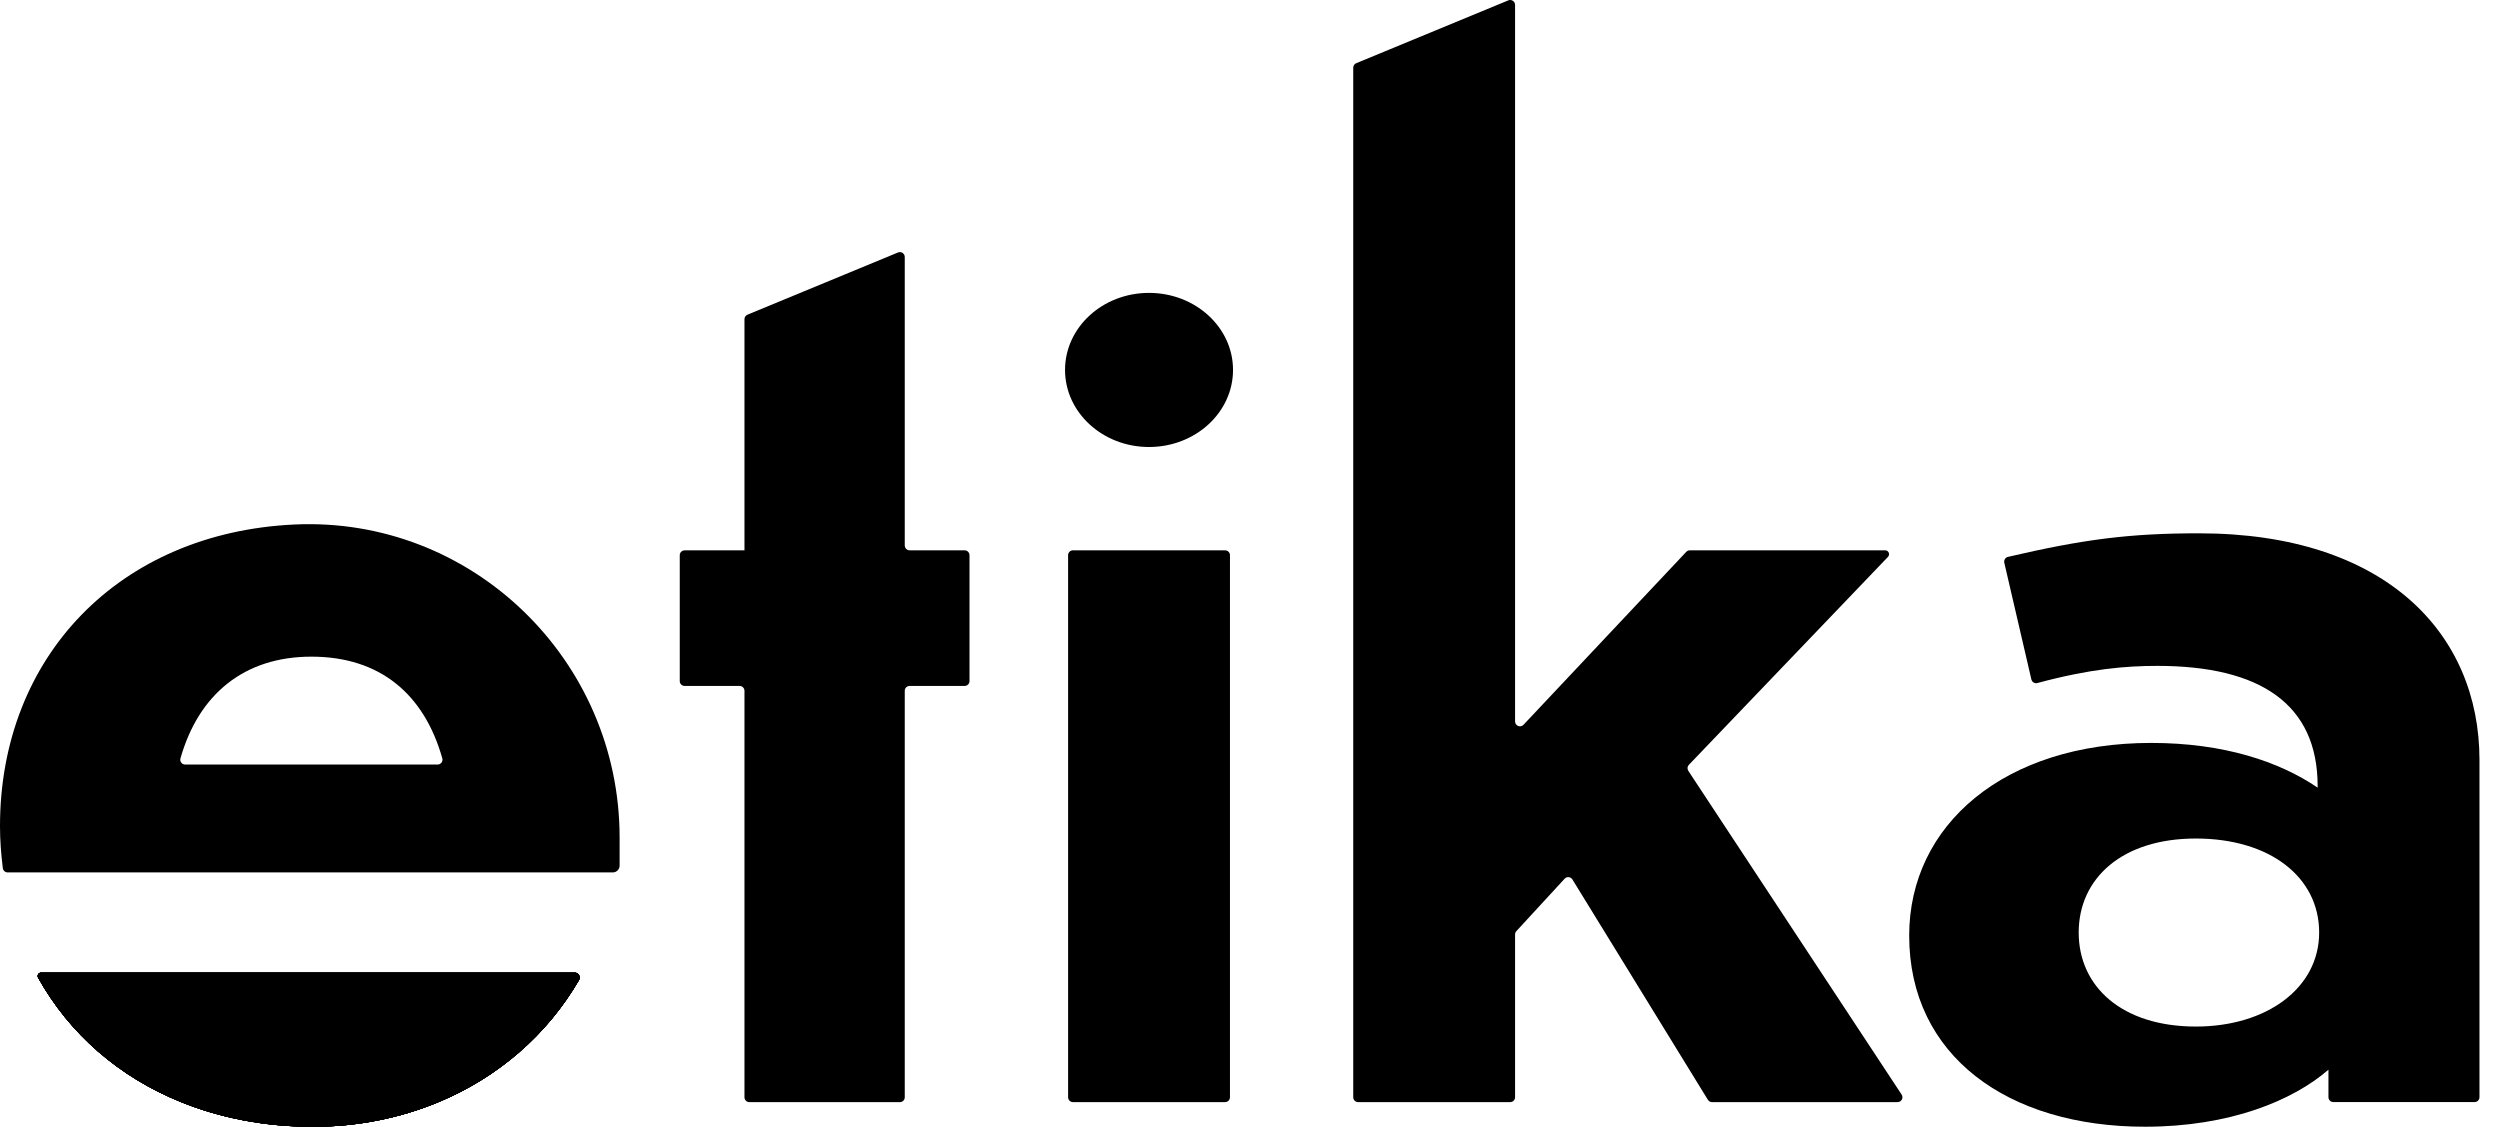 <svg width="71" height="32" viewBox="0 0 71 32" fill="none" xmlns="http://www.w3.org/2000/svg">
  <path
    d="M47.964 21.721C47.919 21.767 47.913 21.838 47.948 21.892L54.006 31.085C54.067 31.177 54.001 31.3 53.891 31.3H48.621C48.573 31.3 48.528 31.274 48.503 31.233L44.656 24.976C44.608 24.898 44.498 24.888 44.436 24.955L43.064 26.445C43.041 26.47 43.028 26.503 43.028 26.538V31.161C43.028 31.238 42.966 31.3 42.89 31.3H38.57C38.494 31.3 38.432 31.238 38.432 31.161V1.923C38.432 1.867 38.465 1.816 38.517 1.795L42.837 0.01C42.928 -0.027 43.028 0.04 43.028 0.139V20.489C43.028 20.614 43.181 20.675 43.267 20.584L47.89 15.672C47.916 15.645 47.952 15.629 47.99 15.629H53.538C53.636 15.629 53.686 15.745 53.619 15.815L47.964 21.721Z"
    fill="#000000" />
  <path
    d="M25.833 15.629H27.396C27.472 15.629 27.533 15.691 27.534 15.768V19.343C27.534 19.419 27.472 19.481 27.396 19.481H25.833C25.757 19.481 25.695 19.543 25.695 19.619V31.163C25.695 31.239 25.633 31.301 25.557 31.301H21.281C21.205 31.301 21.143 31.239 21.143 31.163V19.619C21.143 19.543 21.081 19.481 21.004 19.481H19.443C19.367 19.481 19.305 19.419 19.305 19.343V15.768C19.305 15.692 19.367 15.63 19.443 15.63H21.143V9.065C21.143 9.009 21.176 8.958 21.228 8.937L25.504 7.17C25.595 7.133 25.695 7.2 25.695 7.299V15.49C25.695 15.566 25.757 15.629 25.833 15.629Z"
    fill="#000000" />
  <path fill-rule="evenodd" clip-rule="evenodd"
    d="M8.359 14.896C3.392 15.129 0 18.643 0 23.464C0 23.872 0.032 24.268 0.08 24.656C0.089 24.725 0.148 24.777 0.217 24.777H17.403C17.51 24.777 17.597 24.69 17.597 24.583V23.788C17.598 18.74 13.401 14.661 8.359 14.896ZM12.428 21.713H5.259C5.167 21.713 5.1 21.627 5.125 21.539C5.641 19.718 6.934 18.649 8.844 18.649C10.797 18.649 12.048 19.718 12.562 21.539C12.586 21.627 12.519 21.713 12.428 21.713Z"
    fill="#000000" />
  <path
    d="M32.632 8.318C31.314 8.318 30.247 9.298 30.247 10.506C30.247 11.715 31.315 12.695 32.632 12.695C33.949 12.695 35.018 11.715 35.018 10.506C35.018 9.298 33.95 8.318 32.632 8.318Z"
    fill="#000000" />
  <path
    d="M16.324 27.623H1.167C1.094 27.623 1.047 27.702 1.082 27.766C1.971 29.359 3.375 30.586 5.143 31.3C6.257 31.751 7.515 32 8.886 32C10.172 32 11.374 31.75 12.455 31.3C14.149 30.594 15.539 29.389 16.443 27.834C16.497 27.74 16.432 27.623 16.324 27.623Z"
    fill="#000000" />
  <path
    d="M30.472 15.629H34.792C34.869 15.629 34.931 15.691 34.931 15.767V31.162C34.931 31.238 34.869 31.3 34.792 31.3H30.472C30.396 31.3 30.334 31.238 30.334 31.162V15.767C30.334 15.691 30.396 15.629 30.472 15.629Z"
    fill="#000000" />
  <path fill-rule="evenodd" clip-rule="evenodd"
    d="M62.45 15.146C60.477 15.146 59.177 15.315 57.026 15.815C56.952 15.832 56.905 15.907 56.922 15.982L57.691 19.296C57.709 19.372 57.787 19.419 57.862 19.398C59.361 18.994 60.376 18.911 61.269 18.911C64.202 18.911 65.821 20.005 65.821 22.326V22.369C64.727 21.625 63.151 21.099 61.093 21.099C56.935 21.099 54.221 23.419 54.221 26.571C54.221 29.986 57.022 31.999 60.918 31.999C63.327 31.999 65.121 31.255 66.128 30.379V31.16C66.128 31.236 66.19 31.299 66.266 31.299H70.279C70.355 31.299 70.417 31.236 70.417 31.16V21.582C70.417 17.991 67.747 15.146 62.45 15.146ZM62.362 29.154C60.261 29.154 59.035 28.017 59.035 26.484C59.035 24.951 60.26 23.814 62.362 23.814C64.464 23.814 65.864 24.908 65.864 26.484C65.864 28.06 64.376 29.154 62.362 29.154Z"
    fill="#000000" />
  <path
    d="M16.324 27.623H1.167C1.094 27.623 1.047 27.702 1.082 27.766C1.971 29.359 3.375 30.586 5.143 31.3C6.257 31.751 7.515 32 8.886 32C10.172 32 11.374 31.75 12.455 31.3C14.149 30.594 15.539 29.389 16.443 27.834C16.497 27.74 16.432 27.623 16.324 27.623Z"
    fill="#000000" />
  <path
    d="M16.324 27.623H1.167C1.094 27.623 1.047 27.702 1.082 27.766C1.971 29.359 3.375 30.586 5.143 31.3C6.257 31.751 7.515 32 8.886 32C10.172 32 11.374 31.75 12.455 31.3C14.149 30.594 15.539 29.389 16.443 27.834C16.497 27.74 16.432 27.623 16.324 27.623Z"
    fill="#000000" />
  <path
    d="M16.324 27.623H1.167C1.094 27.623 1.047 27.702 1.082 27.766C1.971 29.359 3.375 30.586 5.143 31.3C6.257 31.751 7.515 32 8.886 32C10.172 32 11.375 31.75 12.455 31.3C14.15 30.594 15.539 29.389 16.443 27.834C16.497 27.74 16.432 27.623 16.324 27.623Z"
    fill="#000000" />
  <path
    d="M16.324 27.623H1.167C1.094 27.623 1.047 27.702 1.082 27.766C1.971 29.359 3.375 30.586 5.143 31.3C6.257 31.751 7.515 32 8.886 32C10.172 32 11.375 31.75 12.455 31.3C14.15 30.594 15.539 29.389 16.443 27.834C16.497 27.74 16.432 27.623 16.324 27.623Z"
    fill="#000000" />
  <path
    d="M16.324 27.623H1.167C1.094 27.623 1.047 27.702 1.082 27.766C1.971 29.359 3.375 30.586 5.143 31.3C6.257 31.751 7.515 32 8.886 32C10.172 32 11.375 31.75 12.455 31.3C14.15 30.594 15.539 29.389 16.443 27.834C16.497 27.74 16.432 27.623 16.324 27.623Z"
    fill="#000000" />
  <path
    d="M16.324 27.623H1.167C1.094 27.623 1.047 27.702 1.082 27.766C1.971 29.359 3.375 30.586 5.143 31.3C6.257 31.751 7.515 32 8.886 32C10.172 32 11.375 31.75 12.455 31.3C14.15 30.594 15.539 29.389 16.443 27.834C16.497 27.74 16.432 27.623 16.324 27.623Z"
    fill="#000000" />
</svg>